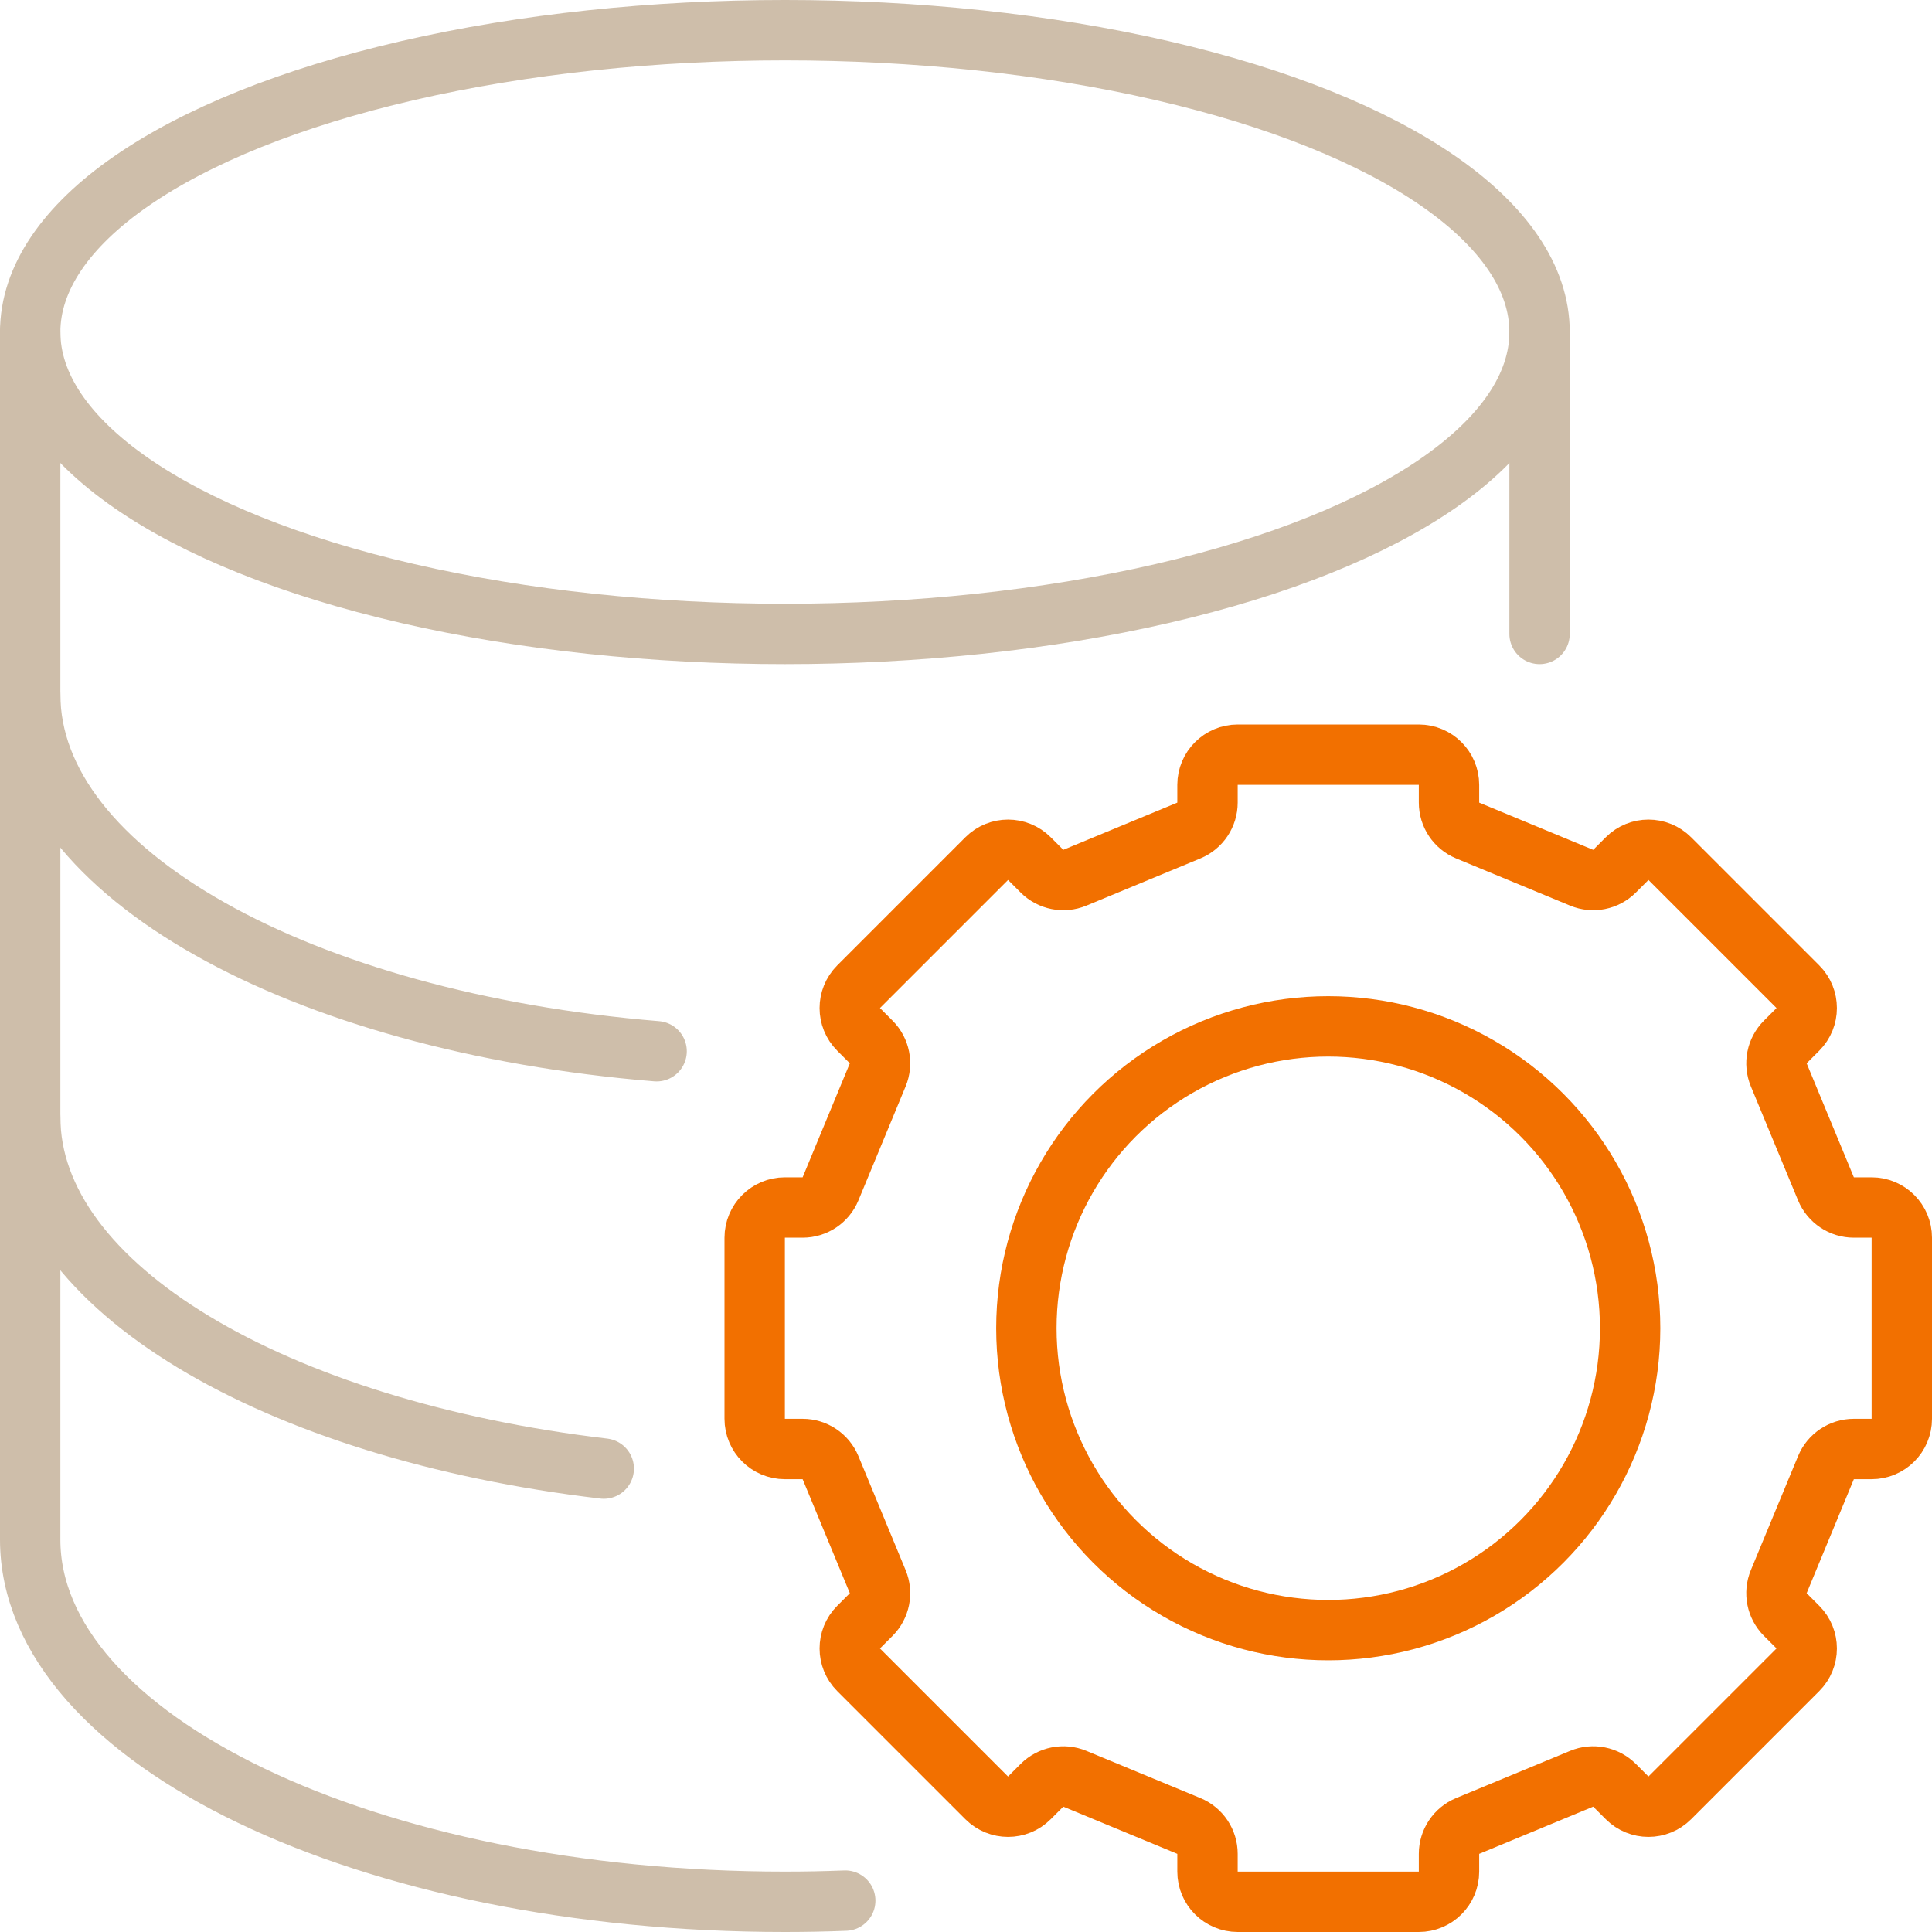 <?xml version="1.0" encoding="UTF-8"?><svg id="_レイヤー_1" xmlns="http://www.w3.org/2000/svg" width="64" height="64" viewBox="0 0 64 64"><defs><style>.cls-1,.cls-2,.cls-3{fill:none;}.cls-2{stroke:#f27000;}.cls-2,.cls-3{stroke-linecap:round;stroke-linejoin:round;stroke-width:2px;}.cls-3{stroke:#cebeaa;}</style></defs><g id="development"><g><path class="cls-2" d="M60.488,39.383l-1.564-3.777c-.155-.374-.069-.804,.217-1.09l.416-.416c.391-.391,.391-1.024,0-1.414l-4.243-4.243c-.391-.391-1.024-.391-1.414,0l-.416,.416c-.286,.286-.716,.372-1.09,.217l-3.777-1.564c-.374-.155-.617-.519-.617-.924v-.588c0-.552-.448-1-1-1h-6c-.552,0-1,.448-1,1v.588c0,.404-.244,.769-.617,.924l-3.777,1.564c-.374,.155-.804,.069-1.09-.217l-.416-.416c-.39-.391-1.024-.391-1.414,0l-4.243,4.243c-.391,.391-.391,1.024,0,1.414l.416,.416c.286,.286,.372,.716,.217,1.09l-1.564,3.777c-.155,.374-.519,.617-.924,.617h-.588c-.552,0-1,.448-1,1v6c0,.552,.448,1,1,1h.588c.404,0,.769,.244,.924,.617l1.564,3.777c.155,.374,.069,.804-.217,1.09l-.416,.416c-.391,.39-.391,1.024,0,1.414l4.243,4.243c.391,.391,1.024,.391,1.414,0l.416-.416c.286-.286,.716-.372,1.09-.217l3.777,1.564c.374,.155,.617,.519,.617,.924v.588c0,.552,.448,1,1,1h6c.552,0,1-.448,1-1v-.588c0-.404,.244-.769,.617-.924l3.777-1.564c.374-.155,.804-.069,1.09,.217l.416,.416c.391,.391,1.024,.391,1.414,0l4.243-4.243c.391-.391,.391-1.024,0-1.414l-.416-.416c-.286-.286-.372-.716-.217-1.09l1.564-3.777c.155-.374,.519-.617,.924-.617h.588c.552,0,1-.448,1-1v-6c0-.552-.448-1-1-1h-.588c-.404,0-.769-.244-.924-.617Z"/><circle class="cls-2" cx="44" cy="44" r="10"/></g><g><ellipse class="cls-3" cx="26" cy="11" rx="25" ry="10"/><path class="cls-3" d="M28,62.961c-.66,.026-1.326,.039-2,.039-13.807,0-25-5.373-25-12v-14"/><path class="cls-3" d="M1,23v14c0,5.634,8.092,10.359,19,11.649"/><line class="cls-3" x1="51" y1="11" x2="51" y2="21"/><path class="cls-3" d="M21.751,34.824c-11.782-.968-20.751-5.893-20.751-11.824V11"/></g></g><rect class="cls-1" width="64" height="64"/><rect class="cls-1" width="64" height="64"/></svg>